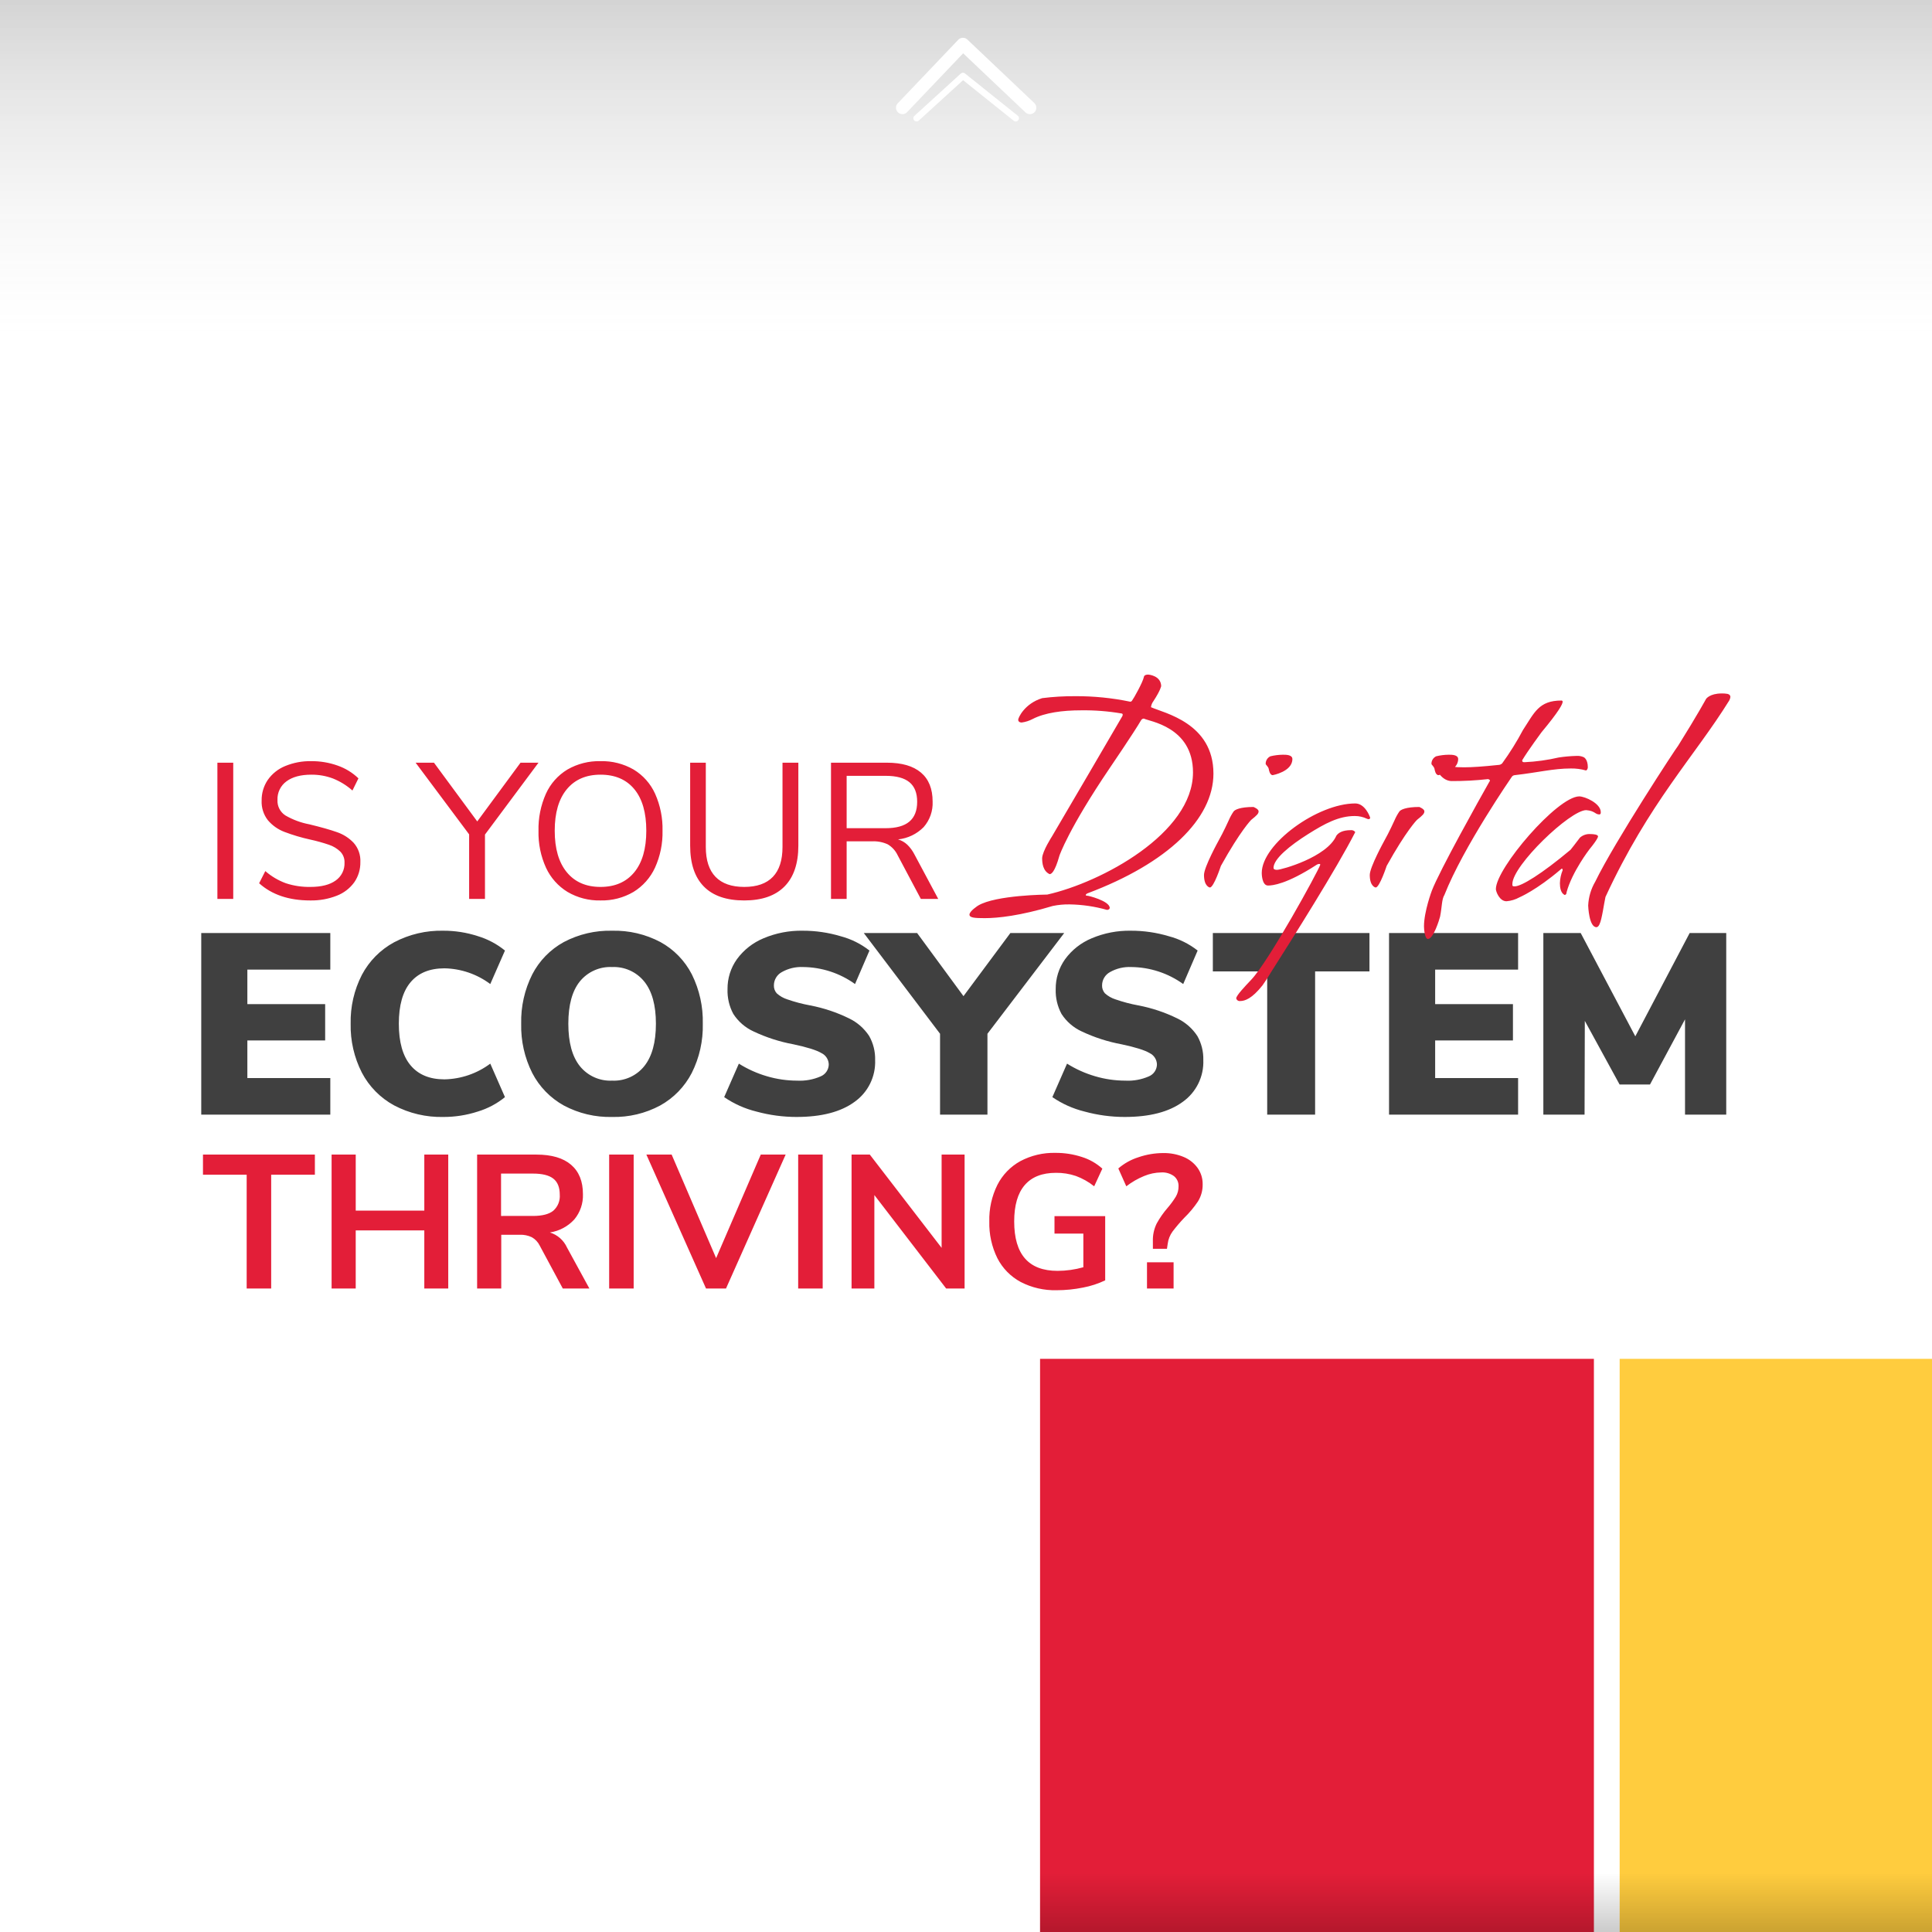 <svg fill="none" height="600" viewBox="0 0 600 600" width="600" xmlns="http://www.w3.org/2000/svg" xmlns:xlink="http://www.w3.org/1999/xlink"><linearGradient id="a" gradientUnits="userSpaceOnUse" x1="461.5" x2="461.5" y1="582" y2="600"><stop offset="0" stop-opacity=".01"/><stop offset="1" stop-opacity=".431"/></linearGradient><linearGradient id="b" gradientUnits="userSpaceOnUse" x1="300" x2="300" y1="0" y2="104"><stop offset="0" stop-opacity=".169"/><stop offset="1" stop-color="#c4c4c4" stop-opacity="0"/></linearGradient><clipPath id="c"><path d="m62 209h475.89v192.193h-475.89z"/></clipPath><path d="m0 0h600v600h-600z" fill="#fff"/><path d="m495 422h-172v178h172z" fill="#e31e38"/><path d="m600 422h-97v178h97z" fill="#ffcc3e"/><path d="m600 582h-277v18h277z" fill="url(#a)" opacity=".47"/><path d="m600 0h-600v104h600z" fill="url(#b)"/><path d="m319.838 33.45-20.792-19.717-18.787 19.717" stroke="#fff" stroke-linecap="round" stroke-linejoin="round" stroke-width="4"/><path d="m315.445 36.724-16.39-13.133-14.4 13.133" stroke="#fff" stroke-linecap="round" stroke-linejoin="round" stroke-width="2"/><g clip-path="url(#c)"><path d="m62.5 346.162v-56.4h40.08v11.36h-25.76v10.72h24.16v11.28h-24.16v11.68h25.76v11.36zm75.2.72c-5.33.129-10.605-1.111-15.32-3.6-4.267-2.32-7.748-5.856-10-10.16-2.397-4.702-3.593-9.924-3.48-15.2-.116-5.264 1.08-10.474 3.48-15.16 2.261-4.287 5.74-7.808 10-10.12 4.715-2.489 9.99-3.729 15.32-3.6 3.626-.008 7.231.559 10.68 1.68 3.08.926 5.947 2.448 8.44 4.48l-4.56 10.4c-4.119-3.078-9.099-4.785-14.24-4.88-4.587 0-8.093 1.44-10.52 4.32s-3.64 7.173-3.64 12.88 1.213 10.013 3.64 12.92 5.933 4.36 10.52 4.36c5.141-.095 10.121-1.802 14.24-4.88l4.56 10.4c-2.493 2.032-5.36 3.554-8.44 4.48-3.449 1.121-7.054 1.688-10.68 1.68zm52.4 0c-5.224.13-10.392-1.097-15-3.56-4.189-2.321-7.598-5.828-9.8-10.08-2.386-4.747-3.567-10.008-3.44-15.32-.127-5.312 1.054-10.573 3.44-15.32 2.196-4.247 5.608-7.742 9.8-10.04 4.616-2.438 9.781-3.65 15-3.52 5.219-.13 10.384 1.082 15 3.52 4.187 2.292 7.587 5.79 9.76 10.04 2.36 4.755 3.527 10.013 3.4 15.32.127 5.312-1.054 10.573-3.44 15.32-2.202 4.252-5.611 7.759-9.8 10.08-4.582 2.457-9.722 3.684-14.92 3.56zm0-11.28c1.905.09 3.805-.272 5.543-1.058 1.739-.785 3.266-1.972 4.457-3.462 2.4-3.013 3.6-7.4 3.6-13.16s-1.213-10.133-3.64-13.12c-1.195-1.473-2.718-2.645-4.448-3.423-1.729-.778-3.617-1.14-5.512-1.057-1.898-.093-3.791.261-5.528 1.032-1.736.771-3.268 1.938-4.472 3.408-2.4 2.96-3.6 7.347-3.6 13.16s1.2 10.213 3.6 13.2c1.198 1.48 2.727 2.657 4.465 3.435 1.737.779 3.633 1.137 5.535 1.045zm57.28 11.28c-4.216 0-8.414-.565-12.48-1.68-3.576-.878-6.964-2.396-10-4.48l4.56-10.4c2.712 1.703 5.646 3.022 8.72 3.92 3.039.899 6.191 1.357 9.36 1.36 2.509.135 5.016-.317 7.32-1.32.738-.305 1.371-.82 1.819-1.481.448-.662.692-1.44.701-2.239-.02-.74-.243-1.459-.645-2.081-.402-.621-.968-1.119-1.635-1.439-1.52-.907-4.413-1.813-8.68-2.72-4.289-.792-8.457-2.137-12.4-4-2.57-1.177-4.749-3.065-6.28-5.44-1.268-2.356-1.889-5.006-1.8-7.68-.04-3.338.982-6.602 2.92-9.32 2.104-2.872 4.953-5.113 8.24-6.48 3.856-1.635 8.013-2.439 12.2-2.36 3.996-.008 7.972.571 11.8 1.72 3.245.857 6.28 2.368 8.92 4.44l-4.48 10.4c-4.712-3.388-10.357-5.232-16.16-5.28-2.29-.107-4.564.433-6.56 1.56-.746.4-1.37.994-1.807 1.719-.436.725-.669 1.555-.673 2.401-.038.909.278 1.798.88 2.48.946.855 2.064 1.496 3.28 1.88 2.322.808 4.702 1.437 7.12 1.88 4.189.801 8.252 2.16 12.08 4.04 2.542 1.222 4.7 3.117 6.24 5.48 1.275 2.268 1.911 4.839 1.84 7.44.1 2.528-.434 5.042-1.551 7.312-1.118 2.27-2.784 4.225-4.849 5.688-4.267 3.12-10.267 4.68-18 4.68zm83.12-57.12-23.84 31.28v25.12h-14.72v-25.12l-23.68-31.28h16.56l14.4 19.6 14.56-19.6zm18.8 57.12c-4.216 0-8.414-.565-12.48-1.68-3.576-.878-6.964-2.396-10-4.48l4.56-10.4c2.712 1.703 5.646 3.022 8.72 3.92 3.039.899 6.191 1.357 9.36 1.36 2.509.135 5.016-.317 7.32-1.32.738-.305 1.371-.82 1.819-1.481.448-.662.692-1.44.701-2.239-.02-.74-.243-1.459-.645-2.081-.402-.621-.968-1.119-1.635-1.439-1.52-.907-4.413-1.813-8.68-2.72-4.289-.792-8.457-2.137-12.4-4-2.57-1.177-4.749-3.065-6.28-5.44-1.267-2.356-1.889-5.006-1.8-7.68-.04-3.338.982-6.602 2.92-9.32 2.104-2.872 4.953-5.113 8.24-6.48 3.856-1.635 8.013-2.439 12.2-2.36 3.996-.008 7.972.571 11.8 1.72 3.245.857 6.28 2.368 8.92 4.44l-4.48 10.4c-4.712-3.388-10.357-5.232-16.16-5.28-2.29-.107-4.564.433-6.56 1.56-.746.4-1.37.994-1.807 1.719-.436.725-.669 1.555-.673 2.401-.038.909.278 1.798.88 2.48.946.855 2.064 1.496 3.28 1.88 2.322.808 4.702 1.437 7.12 1.88 4.189.801 8.252 2.16 12.08 4.04 2.542 1.222 4.7 3.117 6.24 5.48 1.275 2.268 1.911 4.839 1.84 7.44.1 2.528-.434 5.042-1.551 7.312-1.118 2.27-2.784 4.225-4.849 5.688-4.267 3.12-10.267 4.68-18 4.68zm44.24-.72v-44.48h-16.88v-11.92h48.64v11.92h-16.88v44.48zm37.84 0v-56.4h40.08v11.36h-25.76v10.72h24.16v11.28h-24.16v11.68h25.76v11.36zm93.36-56.4h11.36v56.4h-12.8v-29.6l-10.88 20.24h-9.44l-10.8-19.76-.08 29.12h-12.8v-56.4h11.6l16.96 32.08z" fill="#404040"/><g fill="#e31e38"><path d="m76.607 400.162v-35.341h-13.57v-6.254h34.751v6.254h-13.57v35.341zm55.165-41.595h7.434v41.595h-7.434v-18.054h-21.3v18.054h-7.492v-41.595h7.493v17.4h21.3zm51.271 41.595h-8.26l-7.139-13.275c-.535-1.118-1.4-2.044-2.478-2.655-1.16-.55-2.434-.813-3.717-.767h-5.782v16.697h-7.493v-41.595h18.406c4.72 0 8.309 1.052 10.768 3.156s3.688 5.142 3.688 9.115c.111 2.867-.846 5.673-2.684 7.876-1.99 2.175-4.667 3.602-7.582 4.042 1.165.356 2.241.955 3.157 1.759.915.804 1.649 1.793 2.153 2.902zm-17.523-22.538c2.871 0 4.976-.541 6.313-1.622.697-.62 1.241-1.392 1.589-2.257s.491-1.799.417-2.729c0-2.281-.669-3.943-2.006-4.986s-3.442-1.564-6.313-1.563h-9.912v13.157zm23.66 22.538v-41.595h7.611v41.595zm47.082-41.595h7.729l-18.527 41.595h-6.2l-18.526-41.595h7.847l13.811 32.155zm11.618 41.595v-41.595h7.611v41.595zm44.545-41.595h7.139v41.595h-5.723l-22.3-29.028v29.028h-7.08v-41.595h5.664l22.3 28.969zm50.8 19.116v19.942c-2.183 1.042-4.493 1.795-6.87 2.242-2.709.552-5.467.829-8.231.826-3.874.097-7.71-.786-11.151-2.567-3.103-1.666-5.625-4.239-7.228-7.375-1.749-3.546-2.609-7.464-2.507-11.416-.098-3.933.762-7.831 2.507-11.357 1.586-3.118 4.072-5.687 7.135-7.375 3.35-1.775 7.1-2.659 10.89-2.567 2.784-.02 5.552.409 8.2 1.269 2.362.734 4.536 1.971 6.372 3.628l-2.537 5.487c-1.711-1.373-3.634-2.459-5.694-3.215-1.986-.668-4.071-.997-6.166-.974-4.287 0-7.523 1.269-9.706 3.806s-3.275 6.304-3.274 11.3c0 10.227 4.484 15.34 13.452 15.34 2.713-.005 5.413-.383 8.024-1.121v-10.445h-8.961v-5.428zm14.809 7.788c-.059-1.898.346-3.781 1.18-5.487.963-1.751 2.11-3.393 3.422-4.9.938-1.091 1.788-2.254 2.544-3.478.557-.968.842-2.069.826-3.186.027-.601-.088-1.199-.335-1.748-.246-.548-.618-1.031-1.085-1.41-1.145-.83-2.542-1.236-3.953-1.151-1.835.029-3.648.41-5.34 1.121-1.973.809-3.828 1.881-5.513 3.188l-2.478-5.546c1.825-1.575 3.953-2.76 6.254-3.481 2.468-.851 5.059-1.29 7.67-1.3 2.185-.042 4.354.37 6.372 1.21 1.735.716 3.236 1.901 4.336 3.422 1.041 1.474 1.588 3.241 1.561 5.046.042 1.895-.471 3.761-1.475 5.369-1.234 1.836-2.658 3.537-4.248 5.074-1.288 1.347-2.499 2.766-3.628 4.248-.809 1.113-1.325 2.411-1.5 3.776l-.236 1.593h-4.366zm-1.826 14.691v-8.142h8.26v8.142z"/><path d="m67.514 279.162v-42.3h4.92v42.3zm28.8.48c-6.6 0-11.88-1.78-15.84-5.34l1.92-3.78c1.879 1.642 4.046 2.924 6.39 3.78 2.449.802 5.014 1.187 7.59 1.14 3.4 0 6.02-.66 7.86-1.98.892-.623 1.613-1.461 2.096-2.436.482-.975.711-2.057.664-3.144.025-.63-.08-1.258-.307-1.846s-.572-1.124-1.013-1.574c-.991-.948-2.179-1.665-3.48-2.1-1.907-.652-3.85-1.193-5.82-1.62-2.746-.599-5.443-1.401-8.07-2.4-1.976-.752-3.73-1.99-5.1-3.6-1.361-1.741-2.052-3.912-1.95-6.12-.038-2.273.622-4.503 1.89-6.39 1.346-1.93 3.221-3.43 5.4-4.32 2.575-1.066 5.343-1.587 8.13-1.53 2.79-.022 5.562.445 8.19 1.38 2.41.84 4.61 2.191 6.45 3.96l-1.86 3.78c-1.796-1.595-3.857-2.864-6.09-3.75-2.14-.794-4.407-1.191-6.69-1.17-3.28 0-5.85.69-7.71 2.07-.906.66-1.635 1.534-2.122 2.545-.487 1.01-.716 2.125-.668 3.245-.049.946.152 1.888.584 2.731s1.079 1.557 1.876 2.069c2.305 1.336 4.821 2.269 7.44 2.76 3.64.88 6.5 1.69 8.58 2.43 1.975.672 3.756 1.815 5.19 3.33 1.437 1.635 2.18 3.766 2.07 5.94.047 2.246-.615 4.45-1.89 6.3-1.369 1.885-3.255 3.334-5.43 4.17-2.636 1.031-5.45 1.53-8.28 1.47zm70.92-42.78-16.62 22.32v19.98h-4.92v-20.04l-16.62-22.26h5.7l13.44 18.24 13.44-18.24zm19.26 42.78c-3.589.087-7.131-.827-10.23-2.64-2.922-1.784-5.25-4.394-6.69-7.5-1.635-3.594-2.435-7.512-2.34-11.46-.096-3.974.693-7.919 2.31-11.55 1.411-3.115 3.733-5.73 6.66-7.5 3.125-1.799 6.685-2.702 10.29-2.61 3.605-.092 7.165.811 10.29 2.61 2.927 1.77 5.249 4.385 6.66 7.5 1.613 3.611 2.402 7.536 2.31 11.49.093 3.957-.707 7.884-2.34 11.49-1.434 3.118-3.762 5.739-6.69 7.53-3.099 1.813-6.641 2.727-10.23 2.64zm0-4.2c4.48 0 7.97-1.51 10.47-4.53s3.75-7.33 3.75-12.93-1.24-9.9-3.72-12.9-5.98-4.5-10.5-4.5c-4.48 0-7.97 1.51-10.47 4.53s-3.75 7.31-3.75 12.87 1.25 9.86 3.75 12.9 5.99 4.56 10.47 4.56zm44.64 4.2c-5.52 0-9.7-1.44-12.54-4.32s-4.26-7.12-4.26-12.72v-25.74h4.86v26.16c0 4.12 1.01 7.22 3.03 9.3s4.99 3.12 8.91 3.12 6.88-1.04 8.88-3.12 3-5.18 3-9.3v-26.16h4.92v25.74c0 5.56-1.43 9.79-4.29 12.69s-7.03 4.35-12.51 4.35zm60.24-.48h-5.4l-7.2-13.56c-.668-1.413-1.745-2.594-3.09-3.39-1.513-.689-3.169-1.008-4.83-.93h-7.92v17.88h-4.86v-42.3h17.4c4.6 0 8.11 1.02 10.53 3.06s3.63 5.04 3.63 9c.132 2.911-.867 5.76-2.79 7.95-2.128 2.153-4.938 3.5-7.95 3.81 1.063.31 2.039.865 2.85 1.62.915.888 1.676 1.922 2.25 3.06zm-16.32-21.96c3.28 0 5.73-.68 7.35-2.04s2.43-3.42 2.43-6.18c0-2.72-.8-4.74-2.4-6.06s-4.06-1.98-7.38-1.98h-12.12v16.26zm51.642 2.562s-2.928 4.514-3.05 6.71c0 1.586.244 4.026 2.318 5 .488 0 1.586-.488 3.05-5.734 0 0 2.806-8.3 15.616-27.206 0 0 7.564-11.1 9.76-14.884.089-.147.214-.27.364-.355.149-.086.318-.131.49-.133 1.464.854 15.25 2.44 15.25 16.714 0 18.91-28.426 34.16-45.262 37.942 0 0-15.982.122-21.472 3.416 0 0-2.684 1.708-2.684 2.806 0 .976 1.586 1.1 4.758 1.1 4.026 0 10.98-.732 21.106-3.782 1.725-.356 3.485-.52 5.246-.488 3.922.064 7.82.638 11.594 1.708.61 0 .854-.366.854-.61 0-2.2-6.954-3.9-6.954-3.782-.366 0-.488-.122-.488-.244 0-.244.488-.488.488-.488 25.01-9.394 39.162-23.18 39.162-37.21 0-15.738-15.372-18.788-19.4-20.618.078-.664.331-1.295.732-1.83 2.318-3.538 2.44-4.758 2.44-4.758-.122-3.294-4.026-3.538-4.026-3.538-1.342 0-1.342.732-1.342.732-.366 1.708-3.172 6.71-3.66 7.32-.056.113-.144.207-.252.272-.108.064-.232.097-.358.094-5.617-1.168-11.342-1.741-17.08-1.708-3.426-.022-6.849.181-10.248.61-5.49 1.708-7.442 6.1-7.442 6.71 0 .366.244.854 1.1.854 1.195-.163 2.351-.535 3.416-1.1 3.782-1.952 9.272-2.684 15.006-2.684 4.21-.059 8.416.267 12.566.976.048-.001.096.008.141.026s.086.045.12.079.061.075.079.12.027.093.026.141c.005.171-.037.34-.122.488 0 0-20.5 35.138-21.842 37.332zm74.664-24.034c0 3.9-6.1 5-6.1 5-.976 0-1.22-1.83-1.22-1.83-.122-.854-.976-1.342-.976-1.708-.002-.486.134-.962.394-1.373.259-.41.63-.738 1.07-.945 1.277-.313 2.586-.476 3.9-.488.98.002 2.932.002 2.932 1.344zm-27.45 35.99c0-2.44 4.514-10.614 4.514-10.614 1.464-2.562 3.172-6.344 3.172-6.344.402-.939.892-1.838 1.464-2.684.366-.61 2.074-1.464 6.222-1.464 0 0 1.586.61 1.586 1.342s-.488 1.22-2.318 2.684c0 0-3.294 3.294-9.394 14.274 0 0-2.2 6.71-3.416 6.71 0 0-1.83-.244-1.83-3.904zm36.112-3.172c-.61 1.952-15.982 30.012-21.472 35.746-2.074 2.2-4.514 4.758-4.636 5.734.059.269.218.507.444.665s.503.226.776.189c1.464 0 3.66-.732 6.954-4.88.854-1.22 1.83-2.684 2.684-4.148 6.832-10.736 20.252-31.964 26.108-43.432-.147-.214-.35-.384-.586-.491-.237-.108-.498-.149-.756-.119-2.684 0-3.9.854-4.514 1.708-2.928 6.71-17.08 10.614-18.422 10.614-.976 0-1.1-.366-1.1-.61 0-2.806 5.124-6.954 10.736-10.492 5.246-3.294 9.516-5.612 14.518-5.612 1.309-.003 2.602.289 3.782.854.153.073.319.114.488.122.066.006.132-.002.194-.024s.119-.058.165-.105c.047-.046.083-.103.105-.165s.03-.128.024-.194c-.122-.366-1.586-4.392-4.636-4.392-11.712 0-29.036 12.566-29.036 21.594 0 .122 0 3.9 1.952 3.9 1.342 0 5.734-.366 15.128-6.466.22-.142.471-.226.732-.244.126.004.368.004.368.248zm42.822-32.818c0 3.9-6.1 5-6.1 5-.976 0-1.22-1.83-1.22-1.83-.122-.854-.976-1.342-.976-1.708-.002-.486.134-.962.394-1.373.259-.41.63-.738 1.07-.945 1.277-.313 2.586-.476 3.9-.488.98.002 2.932.002 2.932 1.344zm-27.45 35.99c0-2.44 4.514-10.614 4.514-10.614 1.464-2.562 3.172-6.344 3.172-6.344.401-.939.892-1.838 1.464-2.684.366-.61 2.074-1.464 6.222-1.464 0 0 1.586.61 1.586 1.342s-.488 1.22-2.318 2.684c0 0-3.294 3.294-9.394 14.274 0 0-2.2 6.71-3.416 6.71 0 0-1.83-.244-1.83-3.904zm21.838 12.932c-.244.976-2.074 6.954-3.782 6.954-.976 0-1.22-3.05-1.22-3.9 0-4.636 2.44-11.1 2.44-11.1 2.318-6.1 15.006-28.792 17.568-33.306.147-.294.31-.579.488-.854 0-.366-.61-.488-.61-.488-3.807.428-7.637.631-11.468.61-3.66-.244-5.124-5-5.124-5-.004-.114.016-.227.058-.333.041-.105.104-.202.184-.282.081-.081.176-.144.282-.187.105-.042.218-.063.332-.06.52.045 1.021.212 1.464.488 0 0 .854 1.1 6.832 1.1 2.562 0 5.978-.244 10.614-.732.455.005.894-.171 1.22-.488 2.396-3.301 4.556-6.766 6.466-10.37 3.538-5.368 4.88-9.15 11.956-9.15.048-.001.096.008.141.026s.086.045.12.079.061.075.079.12.027.093.026.141c0 .732-1.1 2.928-6.588 9.516 0 0-4.148 5.612-5.978 8.662 0 .488.122.61.732.61 3.576-.166 7.129-.657 10.616-1.466 1.818-.276 3.652-.439 5.49-.488.752-.055 1.506.071 2.2.366 0 0 1.342.488 1.342 3.172 0 .366-.244.976-.61.976-1.507-.429-3.069-.634-4.636-.61-5.49 0-10 1.22-17.446 2.074-.2.013-.394.076-.565.182-.17.107-.311.254-.411.428 0 0-15.014 21.72-20.87 36.6-.854 1.342-.732 3.66-1.342 6.71zm37.454-14.64s.244-.244.366-.244.244.122.244.488c-.526 1.279-.815 2.643-.854 4.026 0 1.342.244 3.05 1.464 3.66 0 0 .61 0 .61-.854 1.708-6.344 7.076-13.3 7.076-13.3 2.806-3.414 2.688-4.026 2.688-4.026 0-.61-1.464-.732-2.318-.732-.595-.046-1.193.027-1.758.216-.566.189-1.088.49-1.536.884-.976 1.342-2.928 3.782-2.928 3.782-9.032 7.564-15.254 11.35-17.328 11.35-.732 0-.732-.122-.732-.732 0-5.734 17.934-22.936 22.936-22.936 2.806.244 2.684 1.342 4.148 1.342.366-.122.366-.366.366-.732 0-2.684-4.88-4.88-6.71-4.88-6.832.118-25.864 22.322-25.864 28.788 0 .732 1.1 3.782 3.294 3.782 1.414-.119 2.787-.535 4.03-1.22 0 0 5.242-2.196 12.806-8.662zm11.1 17.934c-2.318 0-2.562-6.588-2.562-6.71.114-2.623.869-5.179 2.2-7.442 5.976-12.322 25.256-41.724 25.74-42.212 6.1-9.76 8.662-14.518 8.662-14.518s1.1-1.708 4.88-1.708c.572-.016 1.144.025 1.708.122 0 0 .976.122.976.976-.044.388-.169.763-.366 1.1-10.736 17.322-24.888 31.718-38.43 60.998-.488 2.2-1.1 6.954-1.83 8.418 0 0-.366.976-.976.976z"/></g></g></svg>